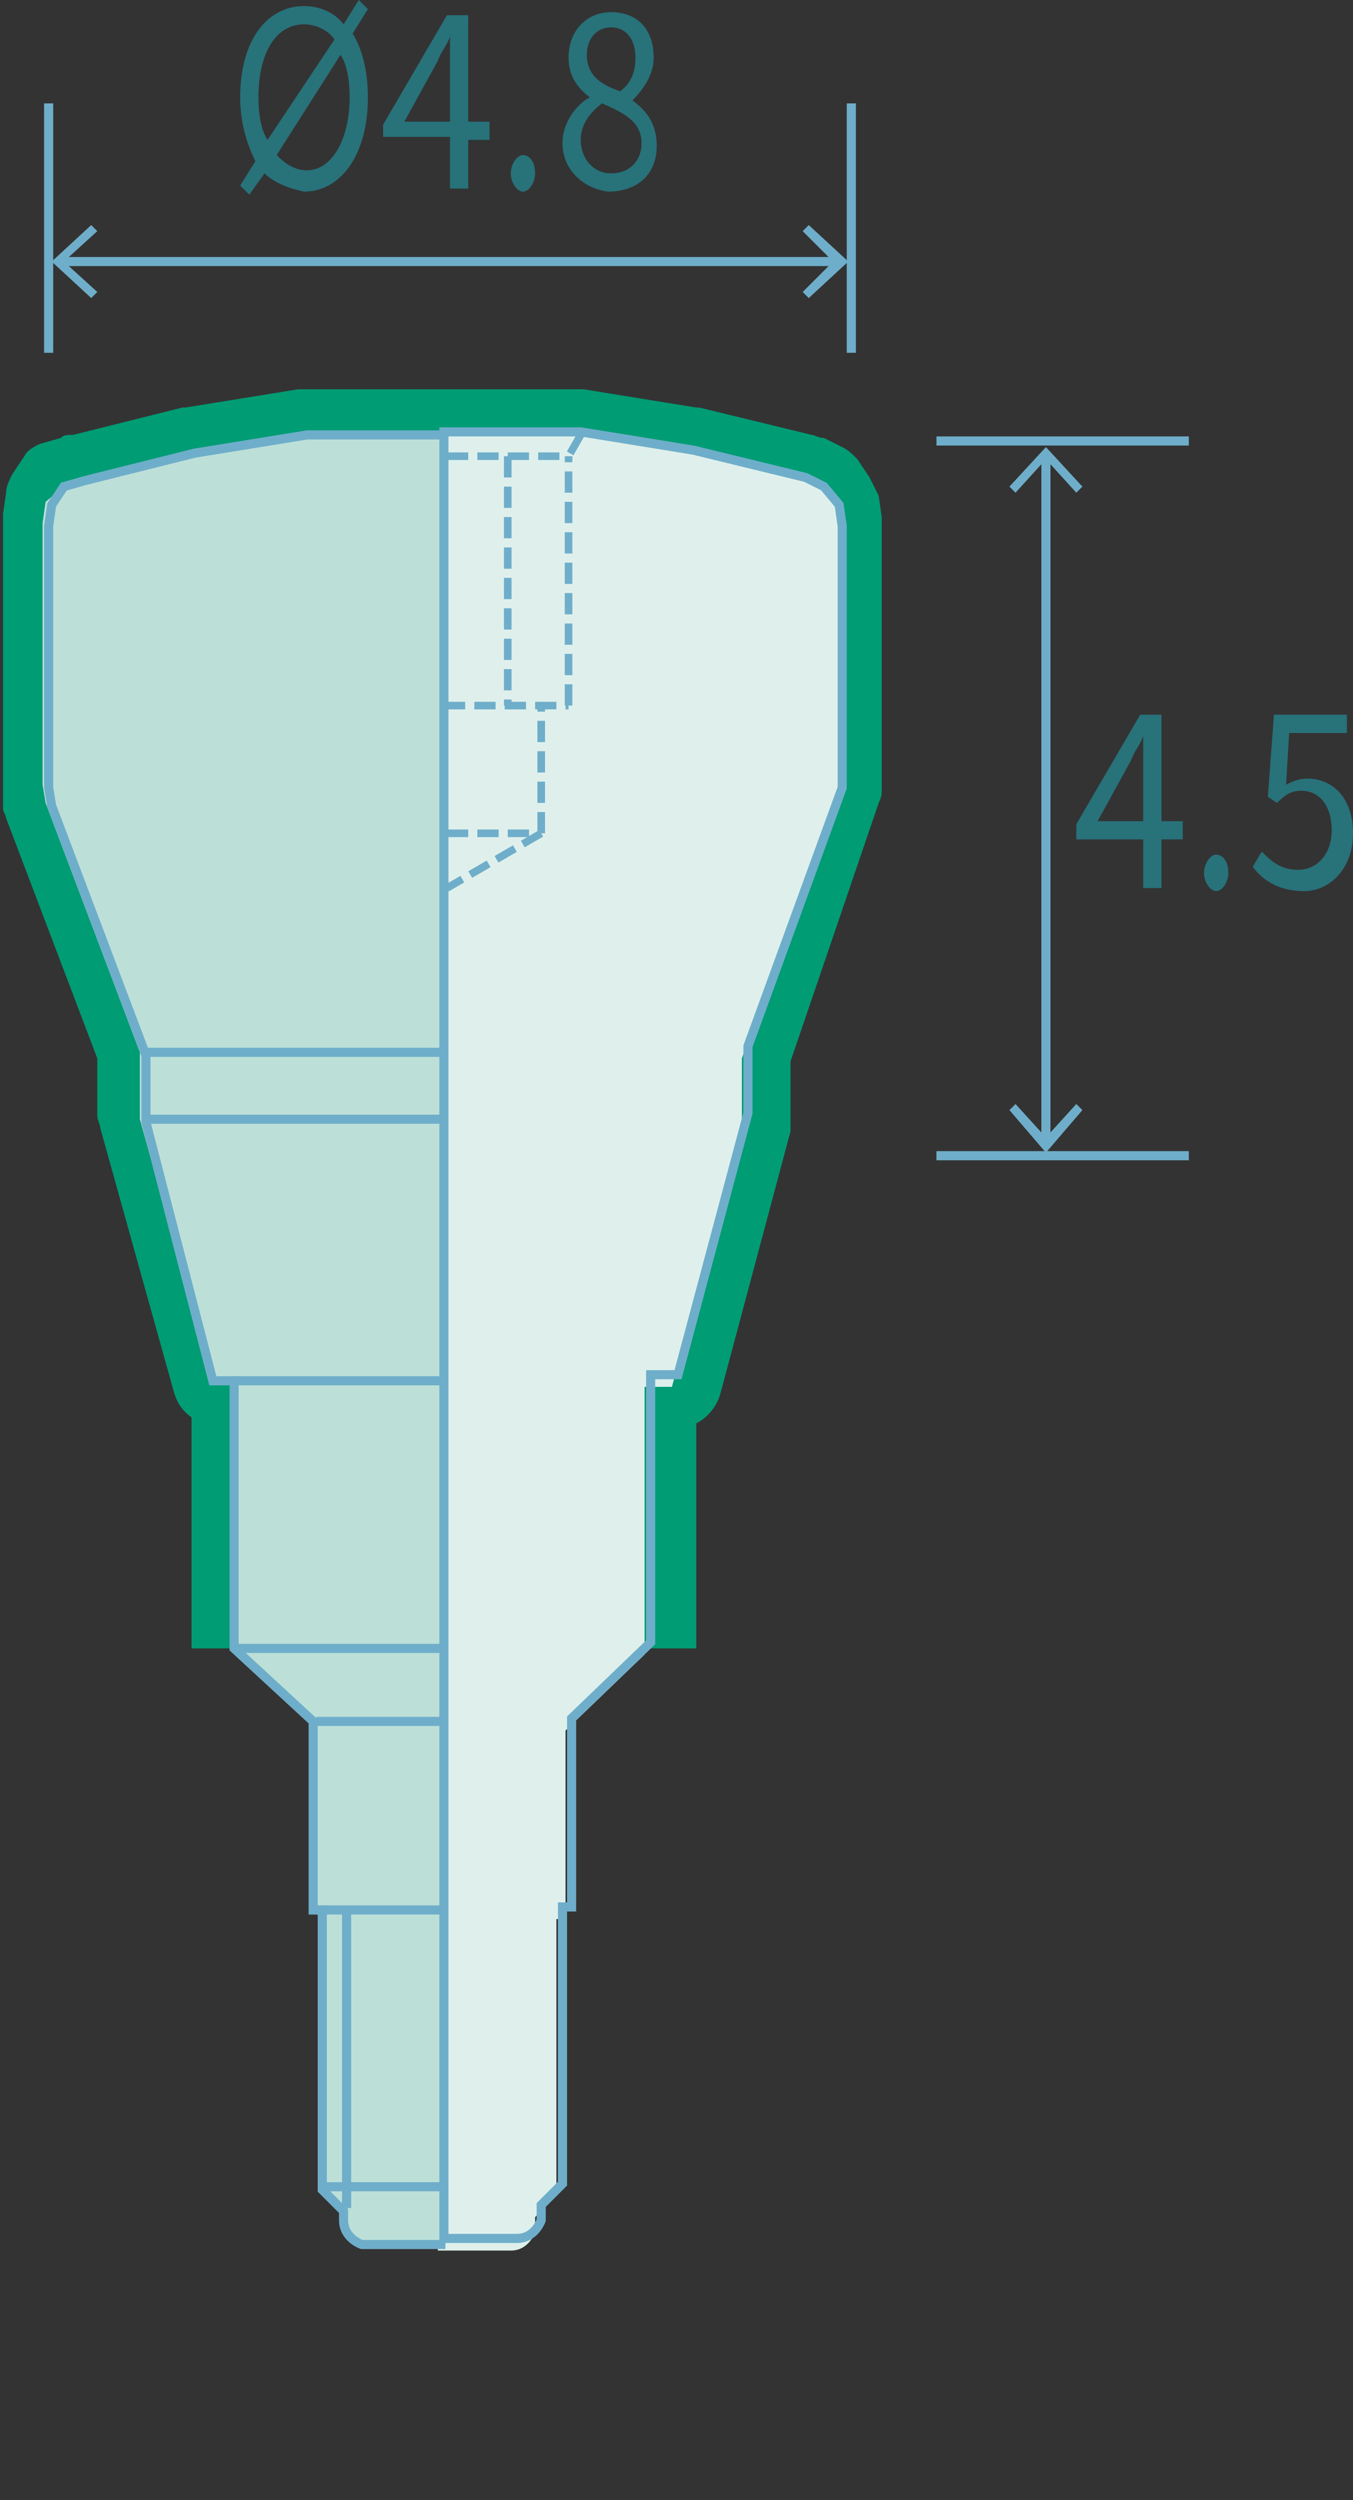 <?xml version="1.0" encoding="utf-8"?>
<!-- Generator: Adobe Illustrator 28.1.0, SVG Export Plug-In . SVG Version: 6.00 Build 0)  -->
<svg version="1.1" xmlns="http://www.w3.org/2000/svg" xmlns:xlink="http://www.w3.org/1999/xlink" x="0px" y="0px"
	 viewBox="0 0 44.5 82.2" style="enable-background:new 0 0 44.5 82.2;" xml:space="preserve">
<rect x="0" y="0" width="44.5" height="82.2" fill="#333333" stroke="none"/>
<style type="text/css">
	.ドロップシャドウ{fill:none;}
	.角を丸くする_x0020_2_x0020_pt{fill:#FFFFFF;stroke:#231815;stroke-miterlimit:10;}
	.ライブ反射_x0020_X{fill:none;}
	.ベベルソフト{fill:url(#SVGID_1_);}
	.夕暮れ{fill:#FFFFFF;}
	.木の葉_GS{fill:#FFE100;}
	.ポンパドール_GS{fill-rule:evenodd;clip-rule:evenodd;fill:#4CACE2;}
	.st0{display:none;}
	.st1{display:inline;}
	.st2{fill:#009C74;}
	.st3{fill:#DFF0EC;}
	.st4{fill:#BCE0D8;}
	.st5{fill:#E4E4DC;stroke:#231815;stroke-width:0.25;stroke-miterlimit:10;}
	.st6{fill:none;stroke:#6FAECA;stroke-width:0.25;stroke-dasharray:0.7,0.3;}
	.st7{fill:none;stroke:#6FAECA;stroke-width:0.3;stroke-miterlimit:10;}
	.st8{fill:none;stroke:#6FAECA;stroke-width:0.299;stroke-linecap:round;stroke-linejoin:round;}
	.st9{fill:#6FAECA;}
	.st10{fill:#28727A;}
	.st11{fill:none;stroke:#040000;stroke-width:0.25;stroke-linejoin:round;stroke-miterlimit:10;}
	.st12{fill:none;stroke:#FCC800;stroke-width:1.5;stroke-linejoin:round;stroke-miterlimit:10;}
</style>
<linearGradient id="SVGID_1_" gradientUnits="userSpaceOnUse" x1="-274.396" y1="-380.222" x2="-273.689" y2="-379.515">
	<stop  offset="0" style="stop-color:#E6E7EA"/>
	<stop  offset="0.175" style="stop-color:#E2E3E6"/>
	<stop  offset="0.354" style="stop-color:#D6D7DA"/>
	<stop  offset="0.535" style="stop-color:#C1C4C5"/>
	<stop  offset="0.717" style="stop-color:#A4A8A8"/>
	<stop  offset="0.899" style="stop-color:#808584"/>
	<stop  offset="1" style="stop-color:#686E6C"/>
</linearGradient>
<g id="レイヤー_1" class="st0">
	<g class="st1">
		<path class="st2" d="M9.2,44.8H6.3v-7.6c-0.3-0.2-0.5-0.5-0.6-0.9l-2.4-8.6c0-0.1-0.1-0.3-0.1-0.4v-1.8l-2.7-4.8
			c0-0.1-0.1-0.2-0.1-0.2l-0.3-0.8C0,19.7,0,19.5,0,19.3v-3.4c0-0.2,0-0.4,0.1-0.5l0.5-1.2c0.1-0.4,0.4-0.6,0.8-0.8l1.2-0.5
			c0.2-0.1,0.4-0.1,0.6-0.1h23c0.2,0,0.4,0,0.6,0.1l1.2,0.5c0.4,0.1,0.6,0.4,0.8,0.8l0.5,1.2c0.1,0.2,0.1,0.4,0.1,0.5v3.4
			c0,0.1,0,0.2,0,0.3l-0.2,0.8c0,0.2-0.1,0.3-0.2,0.4l-2.8,4.8l0,1.7c0,0.1,0,0.3,0,0.4l-2.3,8.6c-0.1,0.4-0.4,0.8-0.8,1v7.4h-2.9
			V36c0-0.7,0.5-1.3,1.2-1.4l2-7.3l0-1.9c0-0.3,0.1-0.5,0.2-0.8l2.9-4.9l0.1-0.4v-3l-0.1-0.4l-0.3-0.1H3.4l-0.3,0.1l-0.1,0.4v2.9
			l0.2,0.4l2.9,5C6,24.7,6.1,25,6.1,25.2v2l2,7.4c0.6,0.2,1,0.7,1,1.4V44.8z"/>
		<path class="st3" d="M14.6,64.3h2.6c0,0,0.6-0.1,0.6-0.8l0-0.3l0.7-0.7v-9.2h0.3v-6.2l2.6-2.4l0-8.8h0.7l2.4-8.6v0l0-2.2l2.9-5.1
			l0.3-0.8l0-3.4l-0.5-1.2l-1.2-0.5l-11.5,0L14.6,64.3L14.6,64.3z"/>
		<path class="st4" d="M14.6,64.3H12c0,0-0.6-0.1-0.6-0.8l0-0.3l-0.7-0.7v-9.2h-0.3v-6.2l-2.6-2.4l0-8.8H7l-2.4-8.6v0l0-2.2
			l-2.9-5.1l-0.3-0.8l0-3.4l0.5-1.2l1.2-0.5l11.5,0L14.6,64.3L14.6,64.3z"/>
		<path class="st5" d="M10.6,53.4"/>
		<g>
			<line class="st6" x1="19.1" y1="14.3" x2="18.7" y2="15"/>
			<line class="st6" x1="17.7" y1="27.4" x2="14.7" y2="29.2"/>
			<line class="st6" x1="14.7" y1="27.4" x2="17.7" y2="27.4"/>
			<line class="st6" x1="17.7" y1="27.4" x2="17.7" y2="23.2"/>
			<line class="st6" x1="16.7" y1="15" x2="16.7" y2="23.2"/>
			<line class="st6" x1="14.7" y1="15" x2="18.7" y2="15"/>
			<line class="st6" x1="18.7" y1="23.2" x2="18.7" y2="15"/>
			<line class="st6" x1="14.6" y1="23.2" x2="18.7" y2="23.2"/>
		</g>
		<line class="st7" x1="14.6" y1="14.3" x2="14.6" y2="64.1"/>
		<line class="st7" x1="11.4" y1="53.4" x2="11.4" y2="63.2"/>
		<line class="st7" x1="10.7" y1="62.5" x2="14.6" y2="62.5"/>
		<line class="st7" x1="10.3" y1="53.4" x2="14.6" y2="53.4"/>
		<line class="st7" x1="7.7" y1="44.8" x2="14.6" y2="44.8"/>
		<line class="st7" x1="10.3" y1="47.2" x2="14.6" y2="47.2"/>
		<line class="st7" x1="7.7" y1="36" x2="14.6" y2="36"/>
		<line class="st7" x1="4.7" y1="25.2" x2="14.6" y2="25.2"/>
		<line class="st7" x1="4.7" y1="27.4" x2="14.6" y2="27.4"/>
		<path class="st7" d="M10.7,62.7l0.7,0.7l0,0.3c0,0.6,0.6,0.8,0.6,0.8h5c0.6,0,0.8-0.6,0.8-0.6l0-0.5l0.7-0.7v-9.1h0.3v-6.2l0,0
			l2.6-2.5l0-8.8l0.9,0l2.3-8.6l0-2.2l3-5.1l0.2-0.8l0-3.4l0,0l-0.5-1.2l-1.2-0.5v0l-23,0L2,14.9L1.5,16l0,3.4l0.3,0.8l2.9,5.1
			l0,2.2v0l2.4,8.6h0.7l0,8.8l2.6,2.4v6.2h0.3V62.7l0.7,0.7l0,0.3c0,0.6,0.6,0.8,0.6,0.8h2.6"/>
		<g>
			<g>
				<g>
					<line class="st8" x1="1.9" y1="8.6" x2="27.5" y2="8.6"/>
					<g>
						<polygon class="st9" points="2.9,9.8 3.1,9.6 2,8.6 3.1,7.6 2.9,7.4 1.6,8.6 						"/>
					</g>
					<g>
						<polygon class="st9" points="26.5,9.8 26.3,9.6 27.4,8.6 26.3,7.6 26.5,7.4 27.8,8.6 						"/>
					</g>
				</g>
			</g>
			<g>
				<g>
					<path class="st10" d="M7.8,6.1l0.5-0.8C8,4.7,7.8,4,7.8,3.2c0-1.9,0.9-3,2.1-3c0.5,0,1,0.2,1.3,0.6L11.7,0l0.3,0.3l-0.5,0.8
						c0.3,0.5,0.5,1.2,0.5,2.1c0,1.9-0.9,3.1-2.1,3.1C9.4,6.2,9,6,8.6,5.7L8.1,6.4L7.8,6.1z M8.7,4.6l2.2-3.3
						c-0.2-0.3-0.6-0.5-1-0.5C9,0.8,8.5,1.7,8.5,3.2C8.5,3.8,8.5,4.3,8.7,4.6z M11.4,3.2c0-0.6-0.1-1.1-0.3-1.4L9,5.1
						c0.3,0.3,0.6,0.5,1,0.5C10.8,5.6,11.4,4.6,11.4,3.2z"/>
					<path class="st10" d="M14.7,4.5h-2.2V4.1l2.1-3.6h0.7V4H16v0.6h-0.7v1.6h-0.6V4.5z M14.7,4V2.3c0-0.3,0-0.8,0-1.1h0
						c-0.1,0.3-0.3,0.5-0.4,0.8l-1.1,2H14.7z"/>
					<path class="st10" d="M16.7,5.7c0-0.3,0.2-0.6,0.4-0.6s0.4,0.2,0.4,0.6c0,0.3-0.2,0.6-0.4,0.6S16.7,6,16.7,5.7z"/>
					<path class="st10" d="M18.4,4.7c0-0.7,0.5-1.3,0.9-1.5v0c-0.4-0.3-0.7-0.7-0.7-1.3c0-0.9,0.6-1.5,1.4-1.5
						c0.9,0,1.4,0.6,1.4,1.5c0,0.6-0.4,1.1-0.7,1.4v0c0.4,0.3,0.8,0.7,0.8,1.5c0,0.9-0.6,1.5-1.6,1.5C19.1,6.2,18.4,5.6,18.4,4.7z
						 M21,4.7c0-0.7-0.6-1-1.3-1.3C19.3,3.7,19,4.1,19,4.6c0,0.6,0.4,1.1,1,1.1C20.6,5.7,21,5.3,21,4.7z M20.9,1.9
						c0-0.6-0.3-1-0.8-1c-0.5,0-0.8,0.4-0.8,0.9c0,0.7,0.5,1,1.1,1.2C20.7,2.7,20.9,2.3,20.9,1.9z"/>
				</g>
			</g>
			<line class="st7" x1="1.5" y1="11.6" x2="1.5" y2="3.4"/>
			<line class="st7" x1="27.9" y1="11.6" x2="27.9" y2="3.4"/>
		</g>
		<g>
			<g>
				<g>
					<line class="st8" x1="34.5" y1="29.9" x2="34.5" y2="15"/>
					<g>
						<polygon class="st9" points="35.7,28.9 35.5,28.7 34.5,29.8 33.5,28.7 33.3,28.9 34.5,30.3 						"/>
					</g>
					<g>
						<polygon class="st9" points="35.7,16 35.5,16.2 34.5,15.1 33.5,16.2 33.3,16 34.5,14.7 						"/>
					</g>
				</g>
			</g>
			<line class="st7" x1="30.9" y1="14.5" x2="39.1" y2="14.5"/>
			<line class="st7" x1="30.9" y1="30.4" x2="39.1" y2="30.4"/>
			<g>
				<g>
					<path class="st10" d="M35.6,24.7l0.3-0.5c0.3,0.4,0.7,0.7,1.2,0.7c0.6,0,1-0.4,1-1c0-0.7-0.4-1.1-1.6-1.1v-0.6
						c1,0,1.4-0.5,1.4-1.1c0-0.6-0.3-0.9-0.8-0.9c-0.4,0-0.8,0.2-1,0.6l-0.3-0.5c0.4-0.4,0.8-0.7,1.4-0.7c0.8,0,1.4,0.5,1.4,1.4
						c0,0.7-0.4,1.1-0.9,1.4v0c0.6,0.2,1.1,0.7,1.1,1.5c0,1-0.7,1.6-1.6,1.6C36.4,25.5,35.9,25.1,35.6,24.7z"/>
					<path class="st10" d="M39.6,24.9c0-0.3,0.2-0.6,0.4-0.6s0.4,0.2,0.4,0.6c0,0.3-0.2,0.6-0.4,0.6S39.6,25.2,39.6,24.9z"/>
					<path class="st10" d="M41.4,22.5c0-1.9,0.6-2.9,1.6-2.9c1,0,1.6,1,1.6,2.9c0,1.9-0.6,3-1.6,3C41.9,25.5,41.4,24.4,41.4,22.5z
						 M43.9,22.5c0-1.7-0.4-2.4-0.9-2.4c-0.6,0-1,0.7-1,2.4c0,1.7,0.4,2.4,1,2.4C43.5,24.9,43.9,24.2,43.9,22.5z"/>
				</g>
			</g>
		</g>
	</g>
</g>
<g id="レイヤー_2" class="st0">
	<g class="st1">
		<path class="st2" d="M9.3,53H6.4l0-7.6c-0.3-0.2-0.5-0.5-0.6-0.9L3.4,36c0-0.1-0.1-0.3-0.1-0.4v-1.9l-3.1-7.7
			c0-0.1-0.1-0.2-0.1-0.4l-0.1-0.6c0-0.1,0-0.1,0-0.2v-9c0-0.2,0-0.4,0.1-0.6l0.5-1.2c0.2-0.3,0.4-0.6,0.8-0.8l1.2-0.5
			c0.2-0.1,0.4-0.1,0.6-0.1h23c0.2,0,0.4,0,0.5,0.1l1.2,0.5c0.4,0.2,0.7,0.5,0.8,0.9l0.4,1.2c0.1,0.2,0.1,0.3,0.1,0.5l0,9
			c0,0.1,0,0.1,0,0.2l-0.1,0.6c0,0.1,0,0.2-0.1,0.4l-3,7.6l0,1.9c0,0.1,0,0.3,0,0.4l-2.3,8.6c-0.1,0.4-0.4,0.8-0.8,1v7.4H20v-8.8
			c0-0.7,0.5-1.3,1.2-1.4l2-7.3l0-1.9c0-0.2,0-0.4,0.1-0.6l3.1-7.7l0-0.3l0-8.7l-0.1-0.3l-0.3-0.1H3.5l-0.3,0.1L3,16.2l0,8.9
			l3.1,7.7c0.1,0.2,0.1,0.4,0.1,0.5v2l2,7.4c0.2,0.1,0.4,0.2,0.6,0.4c0.3,0.3,0.4,0.6,0.4,1L9.3,53z"/>
		<g>
			<g>
				<g>
					<line class="st8" x1="2" y1="8.6" x2="27.6" y2="8.6"/>
					<g>
						<polygon class="st9" points="3,9.8 3.2,9.6 2.1,8.6 3.2,7.6 3,7.4 1.7,8.6 						"/>
					</g>
					<g>
						<polygon class="st9" points="26.6,9.8 26.4,9.6 27.5,8.6 26.4,7.6 26.6,7.4 27.9,8.6 						"/>
					</g>
				</g>
			</g>
			<g>
				<g>
					<path class="st10" d="M7.9,6.1l0.5-0.8C8.1,4.7,7.9,4,7.9,3.2c0-1.9,0.9-3,2.1-3c0.5,0,1,0.2,1.3,0.6L11.9,0l0.3,0.3l-0.5,0.8
						c0.3,0.5,0.5,1.2,0.5,2.1c0,1.9-0.9,3.1-2.1,3.1c-0.5,0-1-0.2-1.3-0.6L8.2,6.4L7.9,6.1z M8.8,4.6L11,1.3
						c-0.2-0.3-0.6-0.5-1-0.5c-0.9,0-1.5,0.9-1.5,2.4C8.6,3.8,8.7,4.3,8.8,4.6z M11.5,3.2c0-0.6-0.1-1.1-0.3-1.4L9.1,5.1
						c0.3,0.3,0.6,0.5,1,0.5C10.9,5.6,11.5,4.6,11.5,3.2z"/>
					<path class="st10" d="M14.9,4.5h-2.2V4.1l2.1-3.6h0.7V4h0.7v0.6h-0.7v1.6h-0.6V4.5z M14.9,4V2.3c0-0.3,0-0.8,0-1.1h0
						c-0.1,0.3-0.3,0.5-0.4,0.8l-1.1,2H14.9z"/>
					<path class="st10" d="M16.8,5.7c0-0.3,0.2-0.6,0.4-0.6s0.4,0.2,0.4,0.6c0,0.3-0.2,0.6-0.4,0.6S16.8,6,16.8,5.7z"/>
					<path class="st10" d="M18.5,4.7c0-0.7,0.5-1.3,0.9-1.5v0c-0.4-0.3-0.7-0.7-0.7-1.3c0-0.9,0.6-1.5,1.4-1.5
						c0.9,0,1.4,0.6,1.4,1.5c0,0.6-0.4,1.1-0.7,1.4v0c0.4,0.3,0.8,0.7,0.8,1.5c0,0.9-0.6,1.5-1.6,1.5C19.2,6.2,18.5,5.6,18.5,4.7z
						 M21.1,4.7c0-0.7-0.6-1-1.3-1.3c-0.4,0.3-0.7,0.7-0.7,1.2c0,0.6,0.4,1.1,1,1.1C20.7,5.7,21.1,5.3,21.1,4.7z M21,1.9
						c0-0.6-0.3-1-0.8-1c-0.5,0-0.8,0.4-0.8,0.9c0,0.7,0.5,1,1.1,1.2C20.8,2.7,21,2.3,21,1.9z"/>
				</g>
			</g>
			<line class="st7" x1="1.6" y1="11.6" x2="1.6" y2="3.4"/>
			<line class="st7" x1="28" y1="11.6" x2="28" y2="3.4"/>
		</g>
		<g>
			<g>
				<g>
					<line class="st8" x1="34.4" y1="37.5" x2="34.4" y2="15"/>
					<g>
						<polygon class="st9" points="35.7,36.5 35.4,36.3 34.4,37.4 33.4,36.3 33.2,36.5 34.4,37.8 						"/>
					</g>
					<g>
						<polygon class="st9" points="35.7,16 35.4,16.2 34.4,15.1 33.4,16.2 33.2,16 34.4,14.7 						"/>
					</g>
				</g>
			</g>
			<line class="st7" x1="30.8" y1="14.5" x2="39.1" y2="14.5"/>
			<line class="st7" x1="30.8" y1="38" x2="39.1" y2="38"/>
			<g>
				<g>
					<path class="st10" d="M37.6,27.6h-2.2v-0.5l2.1-3.6h0.7V27h0.7v0.6h-0.7v1.6h-0.6V27.6z M37.6,27v-1.7c0-0.3,0-0.8,0-1.1h0
						c-0.1,0.3-0.3,0.5-0.4,0.8l-1.1,2H37.6z"/>
					<path class="st10" d="M39.6,28.7c0-0.3,0.2-0.6,0.4-0.6s0.4,0.2,0.4,0.6c0,0.3-0.2,0.6-0.4,0.6S39.6,29,39.6,28.7z"/>
					<path class="st10" d="M41.2,28.5l0.3-0.5c0.3,0.3,0.6,0.6,1.2,0.6c0.6,0,1.1-0.5,1.1-1.3c0-0.8-0.4-1.3-1-1.3
						c-0.3,0-0.5,0.1-0.8,0.4l-0.3-0.2l0.2-2.7h2.4v0.6h-1.9l-0.1,1.7c0.2-0.1,0.4-0.2,0.7-0.2c0.8,0,1.5,0.6,1.5,1.8
						s-0.8,1.9-1.6,1.9C42,29.3,41.5,28.9,41.2,28.5z"/>
				</g>
			</g>
		</g>
		<path class="st3" d="M10.8,70.8l0.7,0.7l0,0.3c0,0.6,0.6,0.8,0.6,0.8h5c0.6,0,0.8-0.6,0.8-0.6l0-0.5l0.7-0.7v-9.1h0.3v-6.2h0
			l2.6-2.5l0-8.8l0.9,0l2.3-8.6l0-2.2l3.1-7.9l0.1-0.6l0-9l-0.4-1.2l-1.2-0.5H14.7"/>
		<g>
			<line class="st6" x1="19.3" y1="14.3" x2="18.8" y2="15"/>
			<line class="st6" x1="17.9" y1="27.4" x2="14.9" y2="29.2"/>
			<line class="st6" x1="14.9" y1="27.4" x2="17.9" y2="27.4"/>
			<line class="st6" x1="17.9" y1="27.4" x2="17.9" y2="23.2"/>
			<line class="st6" x1="16.8" y1="15" x2="16.8" y2="23.2"/>
			<line class="st6" x1="14.8" y1="15" x2="18.8" y2="15"/>
			<line class="st6" x1="18.8" y1="23.2" x2="18.8" y2="15"/>
			<line class="st6" x1="14.7" y1="23.2" x2="18.8" y2="23.2"/>
		</g>
		<path class="st4" d="M14.7,14.3l-11.5,0v0L2,14.8l-0.5,1.2l0,9l0.1,0.6l3.2,7.9l0,2.2v0l2.4,8.6h0.7l0,8.8l2.6,2.4v6.2h0.3v9.2
			l0.7,0.7l0,0.3c0,0.6,0.6,0.8,0.6,0.8h2.6h0L14.7,14.3z"/>
		<line class="st7" x1="14.7" y1="72.5" x2="14.7" y2="14.3"/>
		<path class="st5" d="M10.8,61.6"/>
		<line class="st7" x1="11.5" y1="61.6" x2="11.5" y2="71.4"/>
		<line class="st7" x1="10.8" y1="70.7" x2="14.7" y2="70.7"/>
		<line class="st7" x1="10.5" y1="61.6" x2="14.7" y2="61.6"/>
		<line class="st7" x1="7.8" y1="53" x2="14.7" y2="53"/>
		<line class="st7" x1="10.5" y1="55.4" x2="14.7" y2="55.4"/>
		<line class="st7" x1="7.8" y1="44.2" x2="14.7" y2="44.2"/>
		<line class="st7" x1="4.8" y1="33.4" x2="14.7" y2="33.4"/>
		<line class="st7" x1="4.8" y1="35.6" x2="14.7" y2="35.6"/>
		<path class="st7" d="M27.4,14.8l-1.2-0.5H14.7H3.2L2,14.8l-0.5,1.2v9l0.1,0.6l3.2,7.9v2.2l2.4,8.6l0.7,0l0,8.8l2.6,2.4v6.2h0.3
			v9.2l0.7,0.7l0,0.3c0,0.6,0.6,0.8,0.6,0.8h2.6h0h2.4c0.6,0,0.8-0.6,0.8-0.6l0-0.5l0.7-0.7v-9.1h0.3v-6.2l2.6-2.5v-8.8h0.9l2.3-8.6
			l0-2.2l3.1-7.9l0.1-0.6l0-9L27.4,14.8z"/>
	</g>
</g>
<g id="レイヤー_3" class="st0">
	<g class="st1">
		<path class="st2" d="M9.4,61.2H6.5v-7.6c-0.3-0.2-0.5-0.5-0.6-0.9l-2.4-8.6c0-0.1-0.1-0.3-0.1-0.4v-2L0.3,25.3c0-0.1,0-0.2,0-0.3
			v-9.1c0-0.2,0-0.4,0.1-0.6l0.5-1.2c0.2-0.4,0.4-0.6,0.8-0.8l1.2-0.5c0.2-0.1,0.4-0.1,0.5-0.1h23c0.2,0,0.4,0,0.6,0.1l1.2,0.5
			c0.4,0.1,0.6,0.4,0.8,0.8l0.5,1.2c0.1,0.2,0.1,0.4,0.1,0.6v9.4c0,0.1,0,0.2,0,0.3l-3.2,16.2l0,2c0,0.1,0,0.3,0,0.4l-2.3,8.6
			c-0.1,0.4-0.4,0.8-0.8,1v7.4h-2.9v-8.7c0-0.7,0.5-1.3,1.2-1.4l2-7.3l0-1.9c0-0.1,0-0.2,0-0.3l3.2-16.2v-9l-0.1-0.3l-0.3-0.1H3.7
			l-0.4,0.1l-0.1,0.3v8.7l3.2,16.5c0,0.1,0,0.2,0,0.3v2l2,7.4c0.6,0.2,1,0.7,1,1.4V61.2z"/>
		<g>
			<g>
				<g>
					<line class="st8" x1="2.1" y1="8.6" x2="27.6" y2="8.6"/>
					<g>
						<polygon class="st9" points="3.1,9.8 3.3,9.6 2.2,8.6 3.3,7.6 3.1,7.4 1.8,8.6 						"/>
					</g>
					<g>
						<polygon class="st9" points="26.7,9.8 26.5,9.6 27.5,8.6 26.5,7.6 26.7,7.4 28,8.6 						"/>
					</g>
				</g>
			</g>
			<g>
				<g>
					<path class="st10" d="M8,6.1l0.5-0.8C8.2,4.7,8,4,8,3.2c0-1.9,0.9-3,2.1-3c0.5,0,1,0.2,1.3,0.6L11.9,0l0.3,0.3l-0.5,0.8
						c0.3,0.5,0.5,1.2,0.5,2.1c0,1.9-0.9,3.1-2.1,3.1c-0.5,0-1-0.2-1.3-0.6L8.3,6.4L8,6.1z M8.9,4.6l2.2-3.3c-0.2-0.3-0.6-0.5-1-0.5
						c-0.9,0-1.5,0.9-1.5,2.4C8.6,3.8,8.7,4.3,8.9,4.6z M11.6,3.2c0-0.6-0.1-1.1-0.3-1.4L9.1,5.1c0.3,0.3,0.6,0.5,1,0.5
						C11,5.6,11.6,4.6,11.6,3.2z"/>
					<path class="st10" d="M14.9,4.5h-2.2V4.1l2.1-3.6h0.7V4h0.7v0.6h-0.7v1.6h-0.6V4.5z M14.9,4V2.3c0-0.3,0-0.8,0-1.1h0
						c-0.1,0.3-0.3,0.5-0.4,0.8l-1.1,2H14.9z"/>
					<path class="st10" d="M16.9,5.7c0-0.3,0.2-0.6,0.4-0.6s0.4,0.2,0.4,0.6c0,0.3-0.2,0.6-0.4,0.6S16.9,6,16.9,5.7z"/>
					<path class="st10" d="M18.6,4.7c0-0.7,0.5-1.3,0.9-1.5v0c-0.4-0.3-0.7-0.7-0.7-1.3c0-0.9,0.6-1.5,1.4-1.5
						c0.9,0,1.4,0.6,1.4,1.5c0,0.6-0.4,1.1-0.7,1.4v0c0.4,0.3,0.8,0.7,0.8,1.5c0,0.9-0.6,1.5-1.6,1.5C19.3,6.2,18.6,5.6,18.6,4.7z
						 M21.2,4.7c0-0.7-0.6-1-1.3-1.3c-0.4,0.3-0.7,0.7-0.7,1.2c0,0.6,0.4,1.1,1,1.1C20.8,5.7,21.2,5.3,21.2,4.7z M21,1.9
						c0-0.6-0.3-1-0.8-1c-0.5,0-0.8,0.4-0.8,0.9c0,0.7,0.5,1,1.1,1.2C20.9,2.7,21,2.3,21,1.9z"/>
				</g>
			</g>
			<line class="st7" x1="1.7" y1="11.6" x2="1.7" y2="3.4"/>
			<line class="st7" x1="28.1" y1="11.6" x2="28.1" y2="3.4"/>
		</g>
		<g>
			<g>
				<g>
					<line class="st8" x1="34.2" y1="46.2" x2="34.2" y2="15"/>
					<g>
						<polygon class="st9" points="35.4,45.2 35.2,45 34.2,46.1 33.2,45 33,45.2 34.2,46.6 						"/>
					</g>
					<g>
						<polygon class="st9" points="35.4,16 35.2,16.2 34.2,15.1 33.2,16.2 33,16 34.2,14.7 						"/>
					</g>
				</g>
			</g>
			<line class="st7" x1="30.6" y1="14.5" x2="38.9" y2="14.5"/>
			<line class="st7" x1="30.6" y1="46.7" x2="38.9" y2="46.7"/>
			<g>
				<g>
					<path class="st10" d="M35.5,30.7c0-2.3,0.9-3.2,1.9-3.2c0.5,0,0.9,0.3,1.2,0.6l-0.3,0.5c-0.2-0.3-0.5-0.4-0.8-0.4
						c-0.7,0-1.3,0.6-1.3,2.4c0.3-0.4,0.7-0.7,1.1-0.7c0.8,0,1.4,0.6,1.4,1.8c0,1.1-0.7,1.8-1.4,1.8C36.2,33.5,35.5,32.6,35.5,30.7z
						 M36.1,31.2c0.1,1.1,0.5,1.7,1.1,1.7c0.5,0,0.9-0.5,0.9-1.3c0-0.7-0.3-1.2-0.9-1.2C36.8,30.4,36.4,30.6,36.1,31.2z"/>
					<path class="st10" d="M39.4,32.9c0-0.3,0.2-0.6,0.4-0.6s0.4,0.2,0.4,0.6c0,0.3-0.2,0.6-0.4,0.6S39.4,33.2,39.4,32.9z"/>
					<path class="st10" d="M41.1,30.5c0-1.9,0.6-2.9,1.6-2.9c1,0,1.6,1,1.6,2.9c0,1.9-0.6,3-1.6,3C41.7,33.5,41.1,32.4,41.1,30.5z
						 M43.6,30.5c0-1.7-0.4-2.4-0.9-2.4c-0.6,0-1,0.7-1,2.4s0.4,2.4,1,2.4C43.2,32.9,43.6,32.2,43.6,30.5z"/>
				</g>
			</g>
		</g>
		<path class="st3" d="M10.9,79l0.7,0.7l0,0.3c0,0.6,0.6,0.8,0.6,0.8h5c0.6,0,0.8-0.6,0.8-0.6l0-0.5l0.7-0.7v-9.1h0.3v-6.2l0,0
			l2.6-2.5l0-8.8l0.9,0l2.3-8.6l0-2.2L28,25.4l0,0l0-9.4l-0.5-1.2l-1.2-0.5l-11.5,0l0,66.3"/>
		<path class="st4" d="M14.9,14.1l-11.5,0l0,0l-1.2,0.5l-0.5,1.2h0l0,9.1l3.2,16.6l0,2.2v0l2.4,8.6H8l0,8.8l2.6,2.4v6.2h0.3v9.2
			l0.7,0.7l0,0.3c0,0.6,0.6,0.8,0.6,0.8h2.6h0L14.9,14.1"/>
		<g>
			<line class="st6" x1="19.4" y1="14.3" x2="19" y2="15"/>
			<line class="st6" x1="18" y1="27.4" x2="15" y2="29.2"/>
			<line class="st6" x1="15" y1="27.4" x2="18" y2="27.4"/>
			<line class="st6" x1="18" y1="27.4" x2="18" y2="23.2"/>
			<line class="st6" x1="17" y1="15" x2="17" y2="23.2"/>
			<line class="st6" x1="15" y1="15" x2="19" y2="15"/>
			<line class="st6" x1="19" y1="23.2" x2="19" y2="15"/>
			<line class="st6" x1="14.9" y1="23.2" x2="19" y2="23.2"/>
		</g>
		<path class="st5" d="M10.9,69.8"/>
		<line class="st7" x1="11.6" y1="69.8" x2="11.6" y2="79.6"/>
		<line class="st7" x1="11" y1="79" x2="14.9" y2="79"/>
		<line class="st7" x1="10.6" y1="69.8" x2="14.9" y2="69.8"/>
		<line class="st7" x1="8" y1="61.2" x2="14.9" y2="61.2"/>
		<line class="st7" x1="10.6" y1="63.6" x2="14.9" y2="63.6"/>
		<line class="st7" x1="8" y1="52.4" x2="14.8" y2="52.4"/>
		<line class="st7" x1="4.9" y1="41.7" x2="14.9" y2="41.7"/>
		<line class="st7" x1="4.9" y1="43.8" x2="14.8" y2="43.8"/>
		<line class="st7" x1="14.9" y1="80.6" x2="14.9" y2="14.1"/>
		<g>
			<path class="st7" d="M28,25.2l0-9.4l-0.5-1.2l-1.2-0.5l-11.5,0l0,0l-11.5,0v0l-1.2,0.3l-0.5,1.2h0l0,9.1l3.2,16.6l0,2.2l2.4,8.9
				H8V61l2.6,2.4v6.5h0.3v8.9l0.3,0.3l-0.3-0.1l0.7,0.7l0,0.3c0,0.6,0.6,0.8,0.6,0.8h5c0.6,0,0.8-0.6,0.8-0.6l0-0.5l0.7-0.7v-9.1H19
				v-6.2l2.6-2.5v-8.8h0.9l2.3-8.6l0-2.2L28,25.2z"/>
			<polygon class="st7" points="14.8,14 14.8,14 14.8,14 			"/>
		</g>
	</g>
</g>
<g id="レイヤー_4" class="st0">
	<g class="st1">
		<path class="st2" d="M9.2,45.9H6.3v-7.6c-0.3-0.2-0.5-0.5-0.6-0.9l-2.4-8.6c0-0.1-0.1-0.3-0.1-0.4v-1.8l-2.9-5
			c-0.1-0.1-0.1-0.3-0.2-0.4l-0.2-0.9c0-0.1,0-0.2,0-0.3v-2.9c0-0.1,0-0.2,0-0.3l0.1-0.7c0-0.2,0.1-0.4,0.3-0.6l0.4-0.6
			C1,15,1.2,14.9,1.3,14.8l0.6-0.3c0.1-0.1,0.2-0.1,0.4-0.1L6,13.4c0,0,0.1,0,0.1,0l3.8-0.6c0.1,0,0.1,0,0.2,0h9.1
			c0.1,0,0.1,0,0.2,0l3.8,0.6c0,0,0.1,0,0.1,0l3.7,0.9c0.1,0,0.2,0.1,0.3,0.1l0.6,0.3c0.2,0.1,0.4,0.2,0.5,0.4l0.4,0.6
			c0.1,0.2,0.2,0.4,0.3,0.6l0.1,0.7c0,0.1,0,0.2,0,0.3v2.9c0,0.2,0,0.3-0.1,0.4L29,21.5c0,0.1-0.1,0.2-0.1,0.3l-2.8,5l0,1.8
			c0,0.1,0,0.3,0,0.4l-2.3,8.6c-0.1,0.4-0.4,0.8-0.8,1v7.4H20v-8.7c0-0.7,0.5-1.3,1.2-1.4l2-7.3l0-1.9c0-0.3,0.1-0.5,0.2-0.7
			l2.9-5.2l0.2-0.5v-2.5l-0.1-0.3l-0.2-0.1l-3.5-0.8l-3.6-0.5h-8.9l-3.6,0.5l-3.4,0.8L3,17.2l-0.1,0.2V20L3,20.5l3,5.1
			c0.1,0.2,0.2,0.5,0.2,0.7v2l2,7.4c0.6,0.2,1,0.7,1,1.4V45.9z"/>
		<g>
			<g>
				<g>
					<line class="st8" x1="1.9" y1="8.6" x2="27.4" y2="8.6"/>
					<g>
						<polygon class="st9" points="2.9,9.8 3.1,9.6 2,8.6 3.1,7.6 2.9,7.4 1.6,8.6 						"/>
					</g>
					<g>
						<polygon class="st9" points="26.5,9.8 26.3,9.6 27.3,8.6 26.3,7.6 26.5,7.4 27.8,8.6 						"/>
					</g>
				</g>
			</g>
			<g>
				<g>
					<path class="st10" d="M7.8,6.1l0.5-0.8C8,4.7,7.8,4,7.8,3.2c0-1.9,0.9-3,2.1-3c0.5,0,1,0.2,1.3,0.6L11.7,0l0.3,0.3l-0.5,0.8
						C11.9,1.6,12,2.3,12,3.2c0,1.9-0.9,3.1-2.1,3.1c-0.5,0-1-0.2-1.3-0.6L8.1,6.4L7.8,6.1z M8.7,4.6l2.2-3.3
						c-0.2-0.3-0.6-0.5-1-0.5C9,0.8,8.4,1.7,8.4,3.2C8.4,3.8,8.5,4.3,8.7,4.6z M11.4,3.2c0-0.6-0.1-1.1-0.3-1.4L9,5.1
						c0.3,0.3,0.6,0.5,1,0.5C10.8,5.6,11.4,4.6,11.4,3.2z"/>
					<path class="st10" d="M14.7,4.5h-2.2V4.1l2.1-3.6h0.7V4H16v0.6h-0.7v1.6h-0.6V4.5z M14.7,4V2.3c0-0.3,0-0.8,0-1.1h0
						c-0.1,0.3-0.3,0.5-0.4,0.8l-1.1,2H14.7z"/>
					<path class="st10" d="M16.7,5.7c0-0.3,0.2-0.6,0.4-0.6s0.4,0.2,0.4,0.6c0,0.3-0.2,0.6-0.4,0.6S16.7,6,16.7,5.7z"/>
					<path class="st10" d="M18.4,4.7c0-0.7,0.5-1.3,0.9-1.5v0c-0.4-0.3-0.7-0.7-0.7-1.3c0-0.9,0.6-1.5,1.4-1.5
						c0.9,0,1.4,0.6,1.4,1.5c0,0.6-0.4,1.1-0.7,1.4v0c0.4,0.3,0.8,0.7,0.8,1.5c0,0.9-0.6,1.5-1.6,1.5C19.1,6.2,18.4,5.6,18.4,4.7z
						 M21,4.7c0-0.7-0.6-1-1.3-1.3C19.2,3.7,19,4.1,19,4.6c0,0.6,0.4,1.1,1,1.1C20.6,5.7,21,5.3,21,4.7z M20.8,1.9
						c0-0.6-0.3-1-0.8-1c-0.5,0-0.8,0.4-0.8,0.9c0,0.7,0.5,1,1.1,1.2C20.7,2.7,20.8,2.3,20.8,1.9z"/>
				</g>
			</g>
			<line class="st7" x1="1.5" y1="11.6" x2="1.5" y2="3.4"/>
			<line class="st7" x1="27.9" y1="11.6" x2="27.9" y2="3.4"/>
		</g>
		<g>
			<g>
				<g>
					<line class="st8" x1="34.5" y1="29.9" x2="34.5" y2="15"/>
					<g>
						<polygon class="st9" points="35.7,29 35.5,28.7 34.5,29.8 33.5,28.7 33.2,29 34.5,30.3 						"/>
					</g>
					<g>
						<polygon class="st9" points="35.7,16 35.5,16.2 34.5,15.1 33.5,16.2 33.2,16 34.5,14.7 						"/>
					</g>
				</g>
			</g>
			<line class="st7" x1="30.9" y1="14.5" x2="39.1" y2="14.5"/>
			<line class="st7" x1="30.9" y1="30.4" x2="39.1" y2="30.4"/>
			<g>
				<g>
					<path class="st10" d="M35.5,24.7l0.3-0.5c0.3,0.4,0.7,0.7,1.2,0.7c0.6,0,1-0.4,1-1c0-0.7-0.4-1.1-1.6-1.1v-0.6
						c1,0,1.4-0.5,1.4-1.1c0-0.6-0.3-0.9-0.8-0.9c-0.4,0-0.8,0.2-1,0.6l-0.3-0.5c0.4-0.4,0.8-0.7,1.4-0.7c0.8,0,1.4,0.5,1.4,1.4
						c0,0.7-0.4,1.1-0.9,1.4v0c0.6,0.2,1.1,0.7,1.1,1.5c0,1-0.7,1.6-1.6,1.6C36.4,25.5,35.9,25.1,35.5,24.7z"/>
					<path class="st10" d="M39.6,24.9c0-0.3,0.2-0.6,0.4-0.6s0.4,0.2,0.4,0.6c0,0.3-0.2,0.6-0.4,0.6S39.6,25.2,39.6,24.9z"/>
					<path class="st10" d="M41.3,22.5c0-1.9,0.6-2.9,1.6-2.9c1,0,1.6,1,1.6,2.9c0,1.9-0.6,3-1.6,3C41.9,25.5,41.3,24.4,41.3,22.5z
						 M43.8,22.5c0-1.7-0.4-2.4-0.9-2.4c-0.6,0-1,0.7-1,2.4c0,1.7,0.4,2.4,1,2.4C43.5,24.9,43.8,24.2,43.8,22.5z"/>
				</g>
			</g>
		</g>
		<path class="st3" d="M14.7,14.3h4.5l3.8,0.6l3.7,0.9l0.6,0.3l0.4,0.6l0.1,0.7v0l0,2.9L27.6,21l-3,5.3l0,2.2l-2.3,8.6l-0.9,0l0,8.8
			l-2.6,2.5l0,0v6.2h-0.3v9.1l-0.7,0.7l0,0.5c0,0-0.2,0.6-0.8,0.6h-2.4"/>
		<path class="st4" d="M14.7,14.3l0,51.2h0h-2.6c0,0-0.6-0.1-0.6-0.8l0-0.3l-0.7-0.7v-9.2h-0.3v-6.2l-2.6-2.4l0-8.8H7.1l-2.4-8.6v0
			l0-2.2L1.7,21l-0.2-0.9h0l0-2.9l0,0l0.1-0.7L2,16l0.6-0.3l3.7-0.9l3.8-0.6H14.7z"/>
		<path class="st5" d="M10.7,54.5"/>
		<line class="st7" x1="11.4" y1="54.5" x2="11.4" y2="64.3"/>
		<line class="st7" x1="10.8" y1="63.6" x2="14.7" y2="63.6"/>
		<line class="st7" x1="10.4" y1="54.5" x2="14.7" y2="54.5"/>
		<line class="st7" x1="7.8" y1="45.9" x2="14.7" y2="45.9"/>
		<line class="st7" x1="10.4" y1="48.3" x2="14.7" y2="48.3"/>
		<line class="st7" x1="7.8" y1="37.1" x2="14.7" y2="37.1"/>
		<line class="st7" x1="4.7" y1="26.4" x2="14.7" y2="26.4"/>
		<line class="st7" x1="4.7" y1="28.5" x2="14.7" y2="28.5"/>
		<line class="st11" x1="14.7" y1="26.1" x2="14.7" y2="26.1"/>
		<g>
			<line class="st6" x1="19.2" y1="14.3" x2="18.8" y2="15"/>
			<line class="st6" x1="17.8" y1="27.4" x2="14.8" y2="29.2"/>
			<line class="st6" x1="14.8" y1="27.4" x2="17.8" y2="27.4"/>
			<line class="st6" x1="17.8" y1="27.4" x2="17.8" y2="23.2"/>
			<line class="st6" x1="16.8" y1="15" x2="16.8" y2="23.2"/>
			<line class="st6" x1="14.8" y1="15" x2="18.8" y2="15"/>
			<line class="st6" x1="18.8" y1="23.2" x2="18.8" y2="15"/>
			<line class="st6" x1="14.7" y1="23.2" x2="18.8" y2="23.2"/>
		</g>
		<line class="st12" x1="14.7" y1="14.3" x2="14.7" y2="14.3"/>
		<line class="st7" x1="14.7" y1="65.4" x2="14.7" y2="14.3"/>
		<g>
			<path class="st7" d="M27.7,16.6L27.3,16l-0.6-0.3l-3.7-0.9l-3.8-0.6h-4.5h-4.6l-3.8,0.6l-3.7,0.9L2,16l-0.4,0.6l-0.1,0.7l0,2.9h0
				L1.7,21l3.1,5.3l0,2.2l2.4,8.6h0.7v8.8l2.6,2.4v6.2h0.3v9.2l0.7,0.7l0,0.3c0,0.6,0.6,0.8,0.6,0.8h2.6h0h2.4
				c0.6,0,0.8-0.6,0.8-0.6l0-0.5l0.7-0.7v-9.1h0.3v-6.2l2.6-2.5l0-8.8h0.9l2.3-8.6l0-2.2l3-5.3l0.3-0.9v-2.9L27.7,16.6z"/>
			<polygon class="st7" points="4.7,28.5 4.7,28.5 4.7,28.5 			"/>
		</g>
	</g>
</g>
<g id="レイヤー_5">
	<g>
		<path class="st2" d="M9.2,54.2H6.3v-7.6c-0.3-0.2-0.5-0.5-0.6-0.9l-2.4-8.6c0-0.1-0.1-0.3-0.1-0.4v-1.9l-3-7.9
			c0-0.1-0.1-0.2-0.1-0.3L0.1,26c0-0.1,0-0.1,0-0.2v-8.6c0-0.1,0-0.2,0-0.3l0.1-0.7c0-0.2,0.1-0.4,0.2-0.6l0.4-0.6
			c0.1-0.2,0.3-0.3,0.5-0.4L2,14.4c0.1-0.1,0.2-0.1,0.4-0.1L6,13.4c0,0,0.1,0,0.1,0l3.7-0.6c0.1,0,0.1,0,0.2,0h9c0.1,0,0.1,0,0.2,0
			l3.7,0.6c0,0,0.1,0,0.1,0l3.7,0.9c0.1,0,0.2,0.1,0.4,0.1l0.6,0.3c0.2,0.1,0.3,0.2,0.5,0.4l0.4,0.6c0.1,0.2,0.2,0.4,0.3,0.6
			l0.1,0.7c0,0.1,0,0.2,0,0.3v8.6c0,0.2,0,0.3-0.1,0.5L26,34.9l0,1.9c0,0.1,0,0.3,0,0.4l-2.3,8.6c-0.1,0.4-0.4,0.8-0.8,1v7.4h-2.9
			v-8.8c0-0.7,0.5-1.3,1.2-1.4l2-7.3l0-2c0-0.2,0-0.4,0.1-0.5l3.1-8.5v-8.2l-0.1-0.3L26,17.1l-3.4-0.8L19,15.7h-8.8l-3.6,0.5l-3.6,1
			L3,17.5l0,8.7l3,8c0.1,0.2,0.1,0.3,0.1,0.5v2l2,7.4c0.6,0.2,1,0.7,1,1.4V54.2z"/>
		<g>
			<g>
				<g>
					<line class="st8" x1="2" y1="8.6" x2="27.6" y2="8.6"/>
					<g>
						<polygon class="st9" points="3,9.8 3.2,9.6 2.1,8.6 3.2,7.6 3,7.4 1.7,8.6 						"/>
					</g>
					<g>
						<polygon class="st9" points="26.6,9.8 26.4,9.6 27.4,8.6 26.4,7.6 26.6,7.4 27.9,8.6 						"/>
					</g>
				</g>
			</g>
			<g>
				<g>
					<path class="st10" d="M7.9,6.1l0.5-0.8C8.1,4.7,7.9,4,7.9,3.2c0-1.9,0.9-3,2.1-3c0.5,0,1,0.2,1.3,0.6L11.8,0l0.3,0.3l-0.5,0.8
						c0.3,0.5,0.5,1.2,0.5,2.1c0,1.9-0.9,3.1-2.1,3.1C9.5,6.2,9,6,8.7,5.7L8.2,6.4L7.9,6.1z M8.8,4.6L11,1.3c-0.2-0.3-0.6-0.5-1-0.5
						c-0.9,0-1.5,0.9-1.5,2.4C8.5,3.8,8.6,4.3,8.8,4.6z M11.5,3.2c0-0.6-0.1-1.1-0.3-1.4L9.1,5.1c0.3,0.3,0.6,0.5,1,0.5
						C10.9,5.6,11.5,4.6,11.5,3.2z"/>
					<path class="st10" d="M14.8,4.5h-2.2V4.1l2.1-3.6h0.7V4h0.7v0.6h-0.7v1.6h-0.6V4.5z M14.8,4V2.3c0-0.3,0-0.8,0-1.1h0
						c-0.1,0.3-0.3,0.5-0.4,0.8l-1.1,2H14.8z"/>
					<path class="st10" d="M16.8,5.7c0-0.3,0.2-0.6,0.4-0.6s0.4,0.2,0.4,0.6c0,0.3-0.2,0.6-0.4,0.6S16.8,6,16.8,5.7z"/>
					<path class="st10" d="M18.5,4.7c0-0.7,0.5-1.3,0.9-1.5v0c-0.4-0.3-0.7-0.7-0.7-1.3c0-0.9,0.6-1.5,1.4-1.5
						c0.9,0,1.4,0.6,1.4,1.5c0,0.6-0.4,1.1-0.7,1.4v0c0.4,0.3,0.8,0.7,0.8,1.5c0,0.9-0.6,1.5-1.6,1.5C19.2,6.2,18.5,5.6,18.5,4.7z
						 M21.1,4.7c0-0.7-0.6-1-1.3-1.3c-0.4,0.3-0.7,0.7-0.7,1.2c0,0.6,0.4,1.1,1,1.1C20.7,5.7,21.1,5.3,21.1,4.7z M20.9,1.9
						c0-0.6-0.3-1-0.8-1c-0.5,0-0.8,0.4-0.8,0.9c0,0.7,0.5,1,1.1,1.2C20.8,2.7,20.9,2.3,20.9,1.9z"/>
				</g>
			</g>
			<line class="st7" x1="1.6" y1="11.6" x2="1.6" y2="3.4"/>
			<line class="st7" x1="28" y1="11.6" x2="28" y2="3.4"/>
		</g>
		<g>
			<g>
				<g>
					<line class="st8" x1="34.4" y1="37.5" x2="34.4" y2="15"/>
					<g>
						<polygon class="st9" points="35.6,36.5 35.4,36.3 34.4,37.4 33.4,36.3 33.2,36.5 34.4,37.9 						"/>
					</g>
					<g>
						<polygon class="st9" points="35.6,16 35.4,16.2 34.4,15.1 33.4,16.2 33.2,16 34.4,14.7 						"/>
					</g>
				</g>
			</g>
			<line class="st7" x1="30.8" y1="14.5" x2="39.1" y2="14.5"/>
			<line class="st7" x1="30.8" y1="38" x2="39.1" y2="38"/>
			<g>
				<g>
					<path class="st10" d="M37.6,27.6h-2.2v-0.5l2.1-3.6h0.7V27h0.7v0.6h-0.7v1.6h-0.6V27.6z M37.6,27v-1.7c0-0.3,0-0.8,0-1.1h0
						c-0.1,0.3-0.3,0.5-0.4,0.8l-1.1,2H37.6z"/>
					<path class="st10" d="M39.6,28.7c0-0.3,0.2-0.6,0.4-0.6s0.4,0.2,0.4,0.6c0,0.3-0.2,0.6-0.4,0.6S39.6,29,39.6,28.7z"/>
					<path class="st10" d="M41.2,28.5l0.3-0.5c0.3,0.3,0.6,0.6,1.2,0.6c0.6,0,1.1-0.5,1.1-1.3c0-0.8-0.4-1.3-1-1.3
						c-0.3,0-0.5,0.1-0.8,0.4l-0.3-0.2l0.2-2.7h2.4v0.6h-1.9l-0.1,1.7c0.2-0.1,0.4-0.2,0.7-0.2c0.8,0,1.5,0.6,1.5,1.8
						s-0.8,1.9-1.6,1.9C42,29.3,41.5,28.9,41.2,28.5z"/>
				</g>
			</g>
		</g>
		<line class="st11" x1="10.4" y1="14.3" x2="14.6" y2="14.3"/>
		<path class="st3" d="M14.6,14.3h4.5l3.7,0.6l3.7,0.9l0,0l0.6,0.3l0.4,0.6c0,0,0.1,0.7,0.1,0.7l0,8.6l-3.2,8.8l0,2.2l-2.3,8.6
			l-0.9,0l0,8.8l-2.6,2.5l0,0v6.2h-0.3v9.1l-0.7,0.7l0,0.5c0,0-0.2,0.6-0.8,0.6h-2.4"/>
		<g>
			<line class="st6" x1="19.1" y1="14.3" x2="18.7" y2="15"/>
			<line class="st6" x1="17.8" y1="27.4" x2="14.7" y2="29.2"/>
			<line class="st6" x1="14.7" y1="27.4" x2="17.8" y2="27.4"/>
			<line class="st6" x1="17.8" y1="27.4" x2="17.8" y2="23.2"/>
			<line class="st6" x1="16.7" y1="15" x2="16.7" y2="23.2"/>
			<line class="st6" x1="14.7" y1="15" x2="18.7" y2="15"/>
			<line class="st6" x1="18.7" y1="23.2" x2="18.7" y2="15"/>
			<line class="st6" x1="14.6" y1="23.2" x2="18.7" y2="23.2"/>
		</g>
		<path class="st4" d="M14.6,22.5l0,51.2h0H12c0,0-0.6-0.1-0.6-0.8l0-0.3L10.7,72v-9.2h-0.3v-6.2l-2.6-2.4l0-8.8H7l-2.4-8.6v0l0-2.2
			l-3.1-8.2l-0.1-0.6c0,0,0-8.6,0-8.6l0.1-0.7L2.1,16l0.6-0.3l3.6-0.9l3.7-0.6l4.5,0l0,59.3"/>
		<line class="st7" x1="11.4" y1="62.8" x2="11.4" y2="72.6"/>
		<line class="st7" x1="10.7" y1="71.9" x2="14.6" y2="71.9"/>
		<line class="st7" x1="7.7" y1="54.2" x2="14.6" y2="54.2"/>
		<line class="st7" x1="10.4" y1="56.6" x2="14.6" y2="56.6"/>
		<line class="st7" x1="7.7" y1="45.4" x2="14.6" y2="45.4"/>
		<line class="st7" x1="4.7" y1="34.6" x2="14.6" y2="34.6"/>
		<line class="st7" x1="4.7" y1="36.8" x2="14.6" y2="36.8"/>
		<line class="st11" x1="14.6" y1="34.4" x2="14.6" y2="34.4"/>
		<line class="st7" x1="10.4" y1="62.8" x2="14.6" y2="62.8"/>
		<g>
			<path class="st7" d="M27.7,25.9l0-8.6c0,0-0.1-0.7-0.1-0.7L27.1,16l-0.6-0.3l-3.7-0.9l-3.7-0.6h-4.5v59.3v0.1h0H17
				c0.6,0,0.8-0.6,0.8-0.6l0-0.5l0.7-0.7v-9.1h0.3v-6.2l2.6-2.5v-8.8h0.9l2.3-8.6l0-2.2L27.7,25.9z"/>
			<path class="st7" d="M14.6,14.3h-4.5l-3.7,0.6l-3.6,0.9L2.1,16l-0.4,0.6l-0.1,0.7c0,0,0,8.6,0,8.6l0.1,0.6l3.1,8.2v2.2L7,45.4
				h0.7l0,8.8l2.6,2.4v6.2h0.3V72l0.7,0.7l0,0.3c0,0.6,0.6,0.8,0.6,0.8h2.6v-0.1"/>
		</g>
	</g>
</g>
<g id="レイヤー_6" class="st0">
	<g class="st1">
		<path class="st2" d="M9.3,62.5H6.3v-7.6C6,54.7,5.8,54.4,5.7,54l-2.4-8.6c0-0.1-0.1-0.3-0.1-0.4v-2L0.2,26.2c0-0.1,0-0.2,0-0.3
			v-8.6c0-0.1,0-0.2,0-0.3l0.1-0.7c0-0.2,0.1-0.4,0.3-0.6L1,15.2c0.1-0.2,0.3-0.3,0.5-0.4l0.6-0.3c0.1-0.1,0.2-0.1,0.4-0.1l3.6-0.9
			c0,0,0.1,0,0.1,0l3.7-0.6c0.1,0,0.1,0,0.2,0h9c0.1,0,0.1,0,0.2,0l3.7,0.6c0,0,0.1,0,0.1,0l3.7,0.9c0.1,0,0.2,0.1,0.4,0.1l0.6,0.3
			c0.2,0.1,0.3,0.2,0.5,0.4l0.4,0.6c0.1,0.2,0.2,0.4,0.3,0.6l0.1,0.7c0,0.1,0,0.2,0,0.3v8.7c0,0.1,0,0.2,0,0.3L26,43l0,2
			c0,0.1,0,0.3,0,0.4L23.7,54c-0.1,0.4-0.4,0.8-0.8,1l0,7.4H20l0-8.8c0-0.7,0.5-1.3,1.2-1.4l2-7.3l0-2c0-0.1,0-0.2,0-0.3l3.2-16.7
			v-8.5l-0.1-0.3l-0.2-0.1l-3.4-0.8l-3.6-0.5h-8.8l-3.6,0.5l-3.4,0.8l-0.2,0.1l-0.1,0.2v8.4l3.1,16.8c0,0.1,0,0.2,0,0.3v2l2,7.4
			c0.6,0.2,1,0.7,1,1.4V62.5z"/>
		<g>
			<g>
				<g>
					<line class="st8" x1="2.2" y1="8.6" x2="27.7" y2="8.6"/>
					<g>
						<polygon class="st9" points="3.2,9.8 3.4,9.6 2.3,8.6 3.4,7.6 3.2,7.4 1.9,8.6 						"/>
					</g>
					<g>
						<polygon class="st9" points="26.7,9.8 26.5,9.6 27.6,8.6 26.5,7.6 26.7,7.4 28,8.6 						"/>
					</g>
				</g>
			</g>
			<g>
				<g>
					<path class="st10" d="M8,6.1l0.5-0.8C8.2,4.7,8.1,4,8.1,3.2c0-1.9,0.9-3,2.1-3c0.5,0,1,0.2,1.3,0.6L12,0l0.3,0.3l-0.5,0.8
						c0.3,0.5,0.5,1.2,0.5,2.1c0,1.9-0.9,3.1-2.1,3.1c-0.5,0-1-0.2-1.3-0.6L8.4,6.4L8,6.1z M9,4.6l2.2-3.3c-0.2-0.3-0.6-0.5-1-0.5
						c-0.9,0-1.5,0.9-1.5,2.4C8.7,3.8,8.8,4.3,9,4.6z M11.7,3.2c0-0.6-0.1-1.1-0.3-1.4L9.2,5.1c0.3,0.3,0.6,0.5,1,0.5
						C11.1,5.6,11.7,4.6,11.7,3.2z"/>
					<path class="st10" d="M15,4.5h-2.2V4.1l2.1-3.6h0.7V4h0.7v0.6h-0.7v1.6H15V4.5z M15,4V2.3c0-0.3,0-0.8,0-1.1h0
						c-0.1,0.3-0.3,0.5-0.4,0.8l-1.1,2H15z"/>
					<path class="st10" d="M17,5.7c0-0.3,0.2-0.6,0.4-0.6s0.4,0.2,0.4,0.6c0,0.3-0.2,0.6-0.4,0.6S17,6,17,5.7z"/>
					<path class="st10" d="M18.7,4.7c0-0.7,0.5-1.3,0.9-1.5v0c-0.4-0.3-0.7-0.7-0.7-1.3c0-0.9,0.6-1.5,1.4-1.5
						c0.9,0,1.4,0.6,1.4,1.5c0,0.6-0.4,1.1-0.7,1.4v0c0.4,0.3,0.8,0.7,0.8,1.5c0,0.9-0.6,1.5-1.6,1.5C19.3,6.2,18.7,5.6,18.7,4.7z
						 M21.2,4.7c0-0.7-0.6-1-1.3-1.3c-0.4,0.3-0.7,0.7-0.7,1.2c0,0.6,0.4,1.1,1,1.1C20.8,5.7,21.2,5.3,21.2,4.7z M21.1,1.9
						c0-0.6-0.3-1-0.8-1c-0.5,0-0.8,0.4-0.8,0.9c0,0.7,0.5,1,1.1,1.2C20.9,2.7,21.1,2.3,21.1,1.9z"/>
				</g>
			</g>
			<line class="st7" x1="1.8" y1="11.6" x2="1.8" y2="3.4"/>
			<line class="st7" x1="28.1" y1="11.6" x2="28.1" y2="3.4"/>
		</g>
		<g>
			<g>
				<g>
					<line class="st8" x1="34.3" y1="46.2" x2="34.3" y2="15"/>
					<g>
						<polygon class="st9" points="35.5,45.2 35.3,45 34.3,46.1 33.3,45 33.1,45.2 34.3,46.6 						"/>
					</g>
					<g>
						<polygon class="st9" points="35.5,16 35.3,16.2 34.3,15.1 33.3,16.2 33.1,16 34.3,14.7 						"/>
					</g>
				</g>
			</g>
			<line class="st7" x1="30.7" y1="14.5" x2="38.9" y2="14.5"/>
			<line class="st7" x1="30.7" y1="46.7" x2="38.9" y2="46.7"/>
			<g>
				<g>
					<path class="st10" d="M35.5,30.7c0-2.3,0.9-3.2,1.9-3.2c0.5,0,0.9,0.3,1.2,0.6l-0.3,0.5c-0.2-0.3-0.5-0.4-0.8-0.4
						c-0.7,0-1.3,0.6-1.3,2.4c0.3-0.4,0.7-0.7,1.1-0.7c0.8,0,1.4,0.6,1.4,1.8c0,1.1-0.7,1.8-1.4,1.8C36.3,33.5,35.5,32.6,35.5,30.7z
						 M36.1,31.2c0.1,1.1,0.5,1.7,1.1,1.7c0.5,0,0.9-0.5,0.9-1.3c0-0.7-0.3-1.2-0.9-1.2C36.9,30.4,36.5,30.6,36.1,31.2z"/>
					<path class="st10" d="M39.4,32.9c0-0.3,0.2-0.6,0.4-0.6s0.4,0.2,0.4,0.6c0,0.3-0.2,0.6-0.4,0.6S39.4,33.2,39.4,32.9z"/>
					<path class="st10" d="M41.2,30.5c0-1.9,0.6-2.9,1.6-2.9c1,0,1.6,1,1.6,2.9c0,1.9-0.6,3-1.6,3C41.8,33.5,41.2,32.4,41.2,30.5z
						 M43.7,30.5c0-1.7-0.4-2.4-0.9-2.4c-0.6,0-1,0.7-1,2.4c0,1.7,0.4,2.4,1,2.4C43.3,32.9,43.7,32.2,43.7,30.5z"/>
				</g>
			</g>
		</g>
		<path class="st3" d="M14.7,82h2.4c0.6,0,0.8-0.6,0.8-0.6l0-0.5l0.7-0.7v-9.1h0.3v-6.2l0,0l2.6-2.5l0-8.8l0.9,0l2.3-8.6l0-2.2
			l3.2-16.8l0-8.8c0,0-0.1-0.7-0.1-0.7l-0.4-0.6l-0.6-0.3l-3.7-0.9l-3.7-0.6l-4.5,0"/>
		<g>
			<line class="st6" x1="19.2" y1="14.3" x2="18.7" y2="15"/>
			<line class="st6" x1="17.8" y1="27.4" x2="14.8" y2="29.2"/>
			<line class="st6" x1="14.8" y1="27.4" x2="17.8" y2="27.4"/>
			<line class="st6" x1="17.8" y1="27.4" x2="17.8" y2="23.2"/>
			<line class="st6" x1="16.8" y1="15" x2="16.8" y2="23.2"/>
			<line class="st6" x1="14.8" y1="15" x2="18.7" y2="15"/>
			<line class="st6" x1="18.8" y1="23.2" x2="18.8" y2="15"/>
			<line class="st6" x1="14.7" y1="23.2" x2="18.7" y2="23.2"/>
		</g>
		<path class="st4" d="M14.7,82L14.7,82h-2.6c0,0-0.6-0.1-0.6-0.8l0-0.3l-0.7-0.7v-9.2h-0.3v-6.2l-2.6-2.4l0-8.8H7.1l-2.4-8.6v0
			l0-2.2L1.6,26c0,0,0-8.6,0-8.6l0.1-0.7l0.4-0.6l0.6-0.3l3.6-0.9l3.7-0.6l4.5,0l0,67.5"/>
		<path class="st5" d="M10.7,71.1"/>
		<line class="st7" x1="11.4" y1="71.1" x2="11.4" y2="80.9"/>
		<line class="st7" x1="10.8" y1="80.2" x2="14.7" y2="80.2"/>
		<line class="st7" x1="10.4" y1="71.1" x2="14.7" y2="71.1"/>
		<line class="st7" x1="7.8" y1="62.5" x2="14.7" y2="62.5"/>
		<line class="st7" x1="10.4" y1="64.9" x2="14.7" y2="64.9"/>
		<line class="st7" x1="7.8" y1="53.7" x2="14.7" y2="53.7"/>
		<line class="st7" x1="4.7" y1="42.9" x2="14.7" y2="42.9"/>
		<line class="st7" x1="4.7" y1="45.1" x2="14.7" y2="45.1"/>
		<line class="st11" x1="14.7" y1="42.7" x2="14.7" y2="42.7"/>
		<g>
			<path class="st7" d="M27.8,26.1l0-8.8c0,0-0.1-0.7-0.1-0.7l-0.4-0.6l-0.6-0.3l-3.7-0.9l-3.7-0.6l-4.5,0l0,67.7h0h2.4
				c0.6,0,0.8-0.6,0.8-0.6l0-0.5l0.7-0.7v-9.1h0.3v-6.2l2.6-2.5v-8.8h0.9l2.3-8.6l0-2.2L27.8,26.1z"/>
			<path class="st7" d="M14.7,14.3l-4.5,0l-3.7,0.6l-3.6,0.9l-0.6,0.3l-0.4,0.6l-0.1,0.7l0,8.6l3.1,16.9v2.2l2.4,8.6h0.7v8.8
				l2.6,2.4v6.2h0.3v9.2l0.7,0.7l0,0.3c0,0.6,0.6,0.8,0.6,0.8h2.6l0-0.3L14.7,14.3z"/>
		</g>
	</g>
</g>
</svg>
